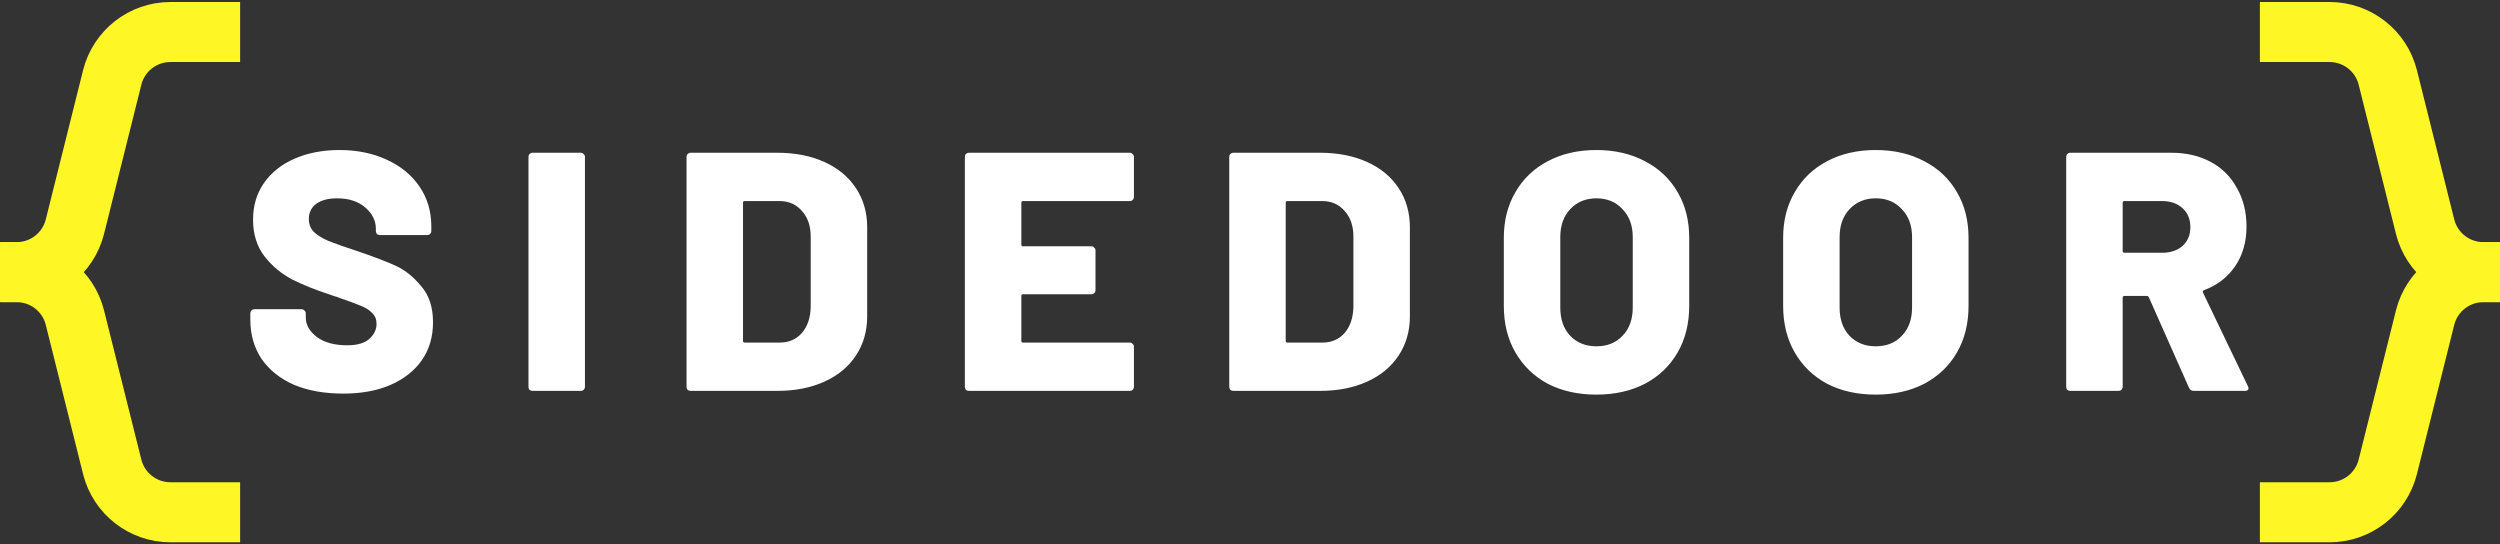 <svg width="937" height="204" viewBox="0 0 937 204" fill="none" xmlns="http://www.w3.org/2000/svg">
<rect x="0" y="0" width="937" height="204" fill="#333333" stroke="none"/>
<path d="M0.188 102H6.245C16.57 102 25.569 94.973 28.073 84.957L42.052 29.043C44.556 19.027 53.555 12 63.88 12L90 12" stroke="#FFF626" stroke-width="22.5"/>
<path d="M0 102H6.245C16.57 102 25.569 109.027 28.073 119.043L42.052 174.957C44.556 184.973 53.555 192 63.88 192H90" stroke="#FFF626" stroke-width="22.5"/>
<path d="M128.633 147.52C121.578 147.52 115.415 146.415 110.145 144.205C104.96 141.91 100.923 138.68 98.032 134.515C95.228 130.265 93.825 125.377 93.825 119.852V117.43C93.825 117.005 93.953 116.665 94.207 116.41C94.547 116.07 94.93 115.9 95.355 115.9H113.078C113.503 115.9 113.843 116.07 114.098 116.41C114.438 116.665 114.608 117.005 114.608 117.43V118.96C114.608 121.765 116.01 124.23 118.815 126.355C121.62 128.395 125.403 129.415 130.163 129.415C133.903 129.415 136.665 128.607 138.45 126.992C140.235 125.377 141.128 123.507 141.128 121.382C141.128 119.682 140.575 118.322 139.47 117.302C138.45 116.197 137.048 115.305 135.263 114.625C133.478 113.86 130.715 112.84 126.975 111.565C126.465 111.31 125.955 111.14 125.445 111.055C124.935 110.885 124.468 110.715 124.043 110.545C118.518 108.76 113.715 106.847 109.635 104.807C105.555 102.682 102.07 99.793 99.18 96.138C96.29 92.397 94.845 87.808 94.845 82.368C94.845 77.097 96.205 72.507 98.925 68.597C101.73 64.603 105.598 61.542 110.528 59.417C115.458 57.292 121.025 56.23 127.23 56.23C133.775 56.23 139.64 57.42 144.825 59.8C150.095 62.18 154.218 65.537 157.193 69.873C160.168 74.207 161.655 79.18 161.655 84.79V86.575C161.655 87 161.485 87.382 161.145 87.722C160.89 87.978 160.55 88.105 160.125 88.105H142.403C141.978 88.105 141.595 87.978 141.255 87.722C141 87.382 140.873 87 140.873 86.575V85.683C140.873 82.707 139.555 80.073 136.92 77.778C134.285 75.483 130.758 74.335 126.338 74.335C123.023 74.335 120.43 75.015 118.56 76.375C116.69 77.735 115.755 79.647 115.755 82.112C115.755 83.983 116.35 85.555 117.54 86.83C118.73 88.02 120.558 89.168 123.023 90.272C125.573 91.293 129.44 92.653 134.625 94.353C140.575 96.392 145.208 98.177 148.523 99.707C151.838 101.237 154.94 103.745 157.83 107.23C160.805 110.63 162.293 115.135 162.293 120.745C162.293 126.27 160.89 131.03 158.085 135.025C155.28 139.02 151.328 142.122 146.228 144.332C141.213 146.457 135.348 147.52 128.633 147.52ZM199.603 146.5C199.178 146.5 198.796 146.372 198.456 146.117C198.201 145.777 198.073 145.395 198.073 144.97V58.78C198.073 58.355 198.201 58.015 198.456 57.76C198.796 57.42 199.178 57.25 199.603 57.25H217.708C218.133 57.25 218.473 57.42 218.728 57.76C219.068 58.015 219.238 58.355 219.238 58.78V144.97C219.238 145.395 219.068 145.777 218.728 146.117C218.473 146.372 218.133 146.5 217.708 146.5H199.603ZM258.846 146.5C258.421 146.5 258.038 146.372 257.698 146.117C257.443 145.777 257.316 145.395 257.316 144.97V58.78C257.316 58.355 257.443 58.015 257.698 57.76C258.038 57.42 258.421 57.25 258.846 57.25H291.358C297.988 57.25 303.853 58.398 308.953 60.693C314.053 62.987 318.006 66.26 320.811 70.51C323.616 74.76 325.018 79.647 325.018 85.172V118.577C325.018 124.102 323.616 128.99 320.811 133.24C318.006 137.49 314.053 140.762 308.953 143.057C303.853 145.352 297.988 146.5 291.358 146.5H258.846ZM278.481 127.758C278.481 128.182 278.693 128.395 279.118 128.395H292.251C295.651 128.395 298.413 127.205 300.538 124.825C302.663 122.36 303.768 119.087 303.853 115.007V88.743C303.853 84.662 302.748 81.433 300.538 79.052C298.413 76.588 295.608 75.355 292.123 75.355H279.118C278.693 75.355 278.481 75.567 278.481 75.993V127.758ZM424.999 73.825C424.999 74.25 424.829 74.632 424.489 74.972C424.234 75.228 423.894 75.355 423.469 75.355H383.434C383.009 75.355 382.797 75.567 382.797 75.993V91.675C382.797 92.1 383.009 92.312 383.434 92.312H409.062C409.487 92.312 409.827 92.483 410.082 92.823C410.422 93.078 410.592 93.418 410.592 93.843V108.76C410.592 109.185 410.422 109.567 410.082 109.907C409.827 110.162 409.487 110.29 409.062 110.29H383.434C383.009 110.29 382.797 110.502 382.797 110.927V127.758C382.797 128.182 383.009 128.395 383.434 128.395H423.469C423.894 128.395 424.234 128.565 424.489 128.905C424.829 129.16 424.999 129.5 424.999 129.925V144.97C424.999 145.395 424.829 145.777 424.489 146.117C424.234 146.372 423.894 146.5 423.469 146.5H363.162C362.737 146.5 362.354 146.372 362.014 146.117C361.759 145.777 361.632 145.395 361.632 144.97V58.78C361.632 58.355 361.759 58.015 362.014 57.76C362.354 57.42 362.737 57.25 363.162 57.25H423.469C423.894 57.25 424.234 57.42 424.489 57.76C424.829 58.015 424.999 58.355 424.999 58.78V73.825ZM462.248 146.5C461.823 146.5 461.441 146.372 461.101 146.117C460.846 145.777 460.718 145.395 460.718 144.97V58.78C460.718 58.355 460.846 58.015 461.101 57.76C461.441 57.42 461.823 57.25 462.248 57.25H494.761C501.391 57.25 507.256 58.398 512.356 60.693C517.456 62.987 521.408 66.26 524.213 70.51C527.018 74.76 528.421 79.647 528.421 85.172V118.577C528.421 124.102 527.018 128.99 524.213 133.24C521.408 137.49 517.456 140.762 512.356 143.057C507.256 145.352 501.391 146.5 494.761 146.5H462.248ZM481.883 127.758C481.883 128.182 482.096 128.395 482.521 128.395H495.653C499.053 128.395 501.816 127.205 503.941 124.825C506.066 122.36 507.171 119.087 507.256 115.007V88.743C507.256 84.662 506.151 81.433 503.941 79.052C501.816 76.588 499.011 75.355 495.526 75.355H482.521C482.096 75.355 481.883 75.567 481.883 75.993V127.758ZM598.312 147.903C591.427 147.903 585.349 146.543 580.079 143.822C574.894 141.017 570.857 137.107 567.967 132.092C565.077 127.077 563.632 121.255 563.632 114.625V89.125C563.632 82.665 565.077 76.97 567.967 72.04C570.857 67.025 574.894 63.157 580.079 60.438C585.349 57.633 591.427 56.23 598.312 56.23C605.197 56.23 611.274 57.633 616.544 60.438C621.814 63.157 625.894 67.025 628.784 72.04C631.674 76.97 633.119 82.665 633.119 89.125V114.625C633.119 121.255 631.674 127.077 628.784 132.092C625.894 137.107 621.814 141.017 616.544 143.822C611.274 146.543 605.197 147.903 598.312 147.903ZM598.312 129.797C602.392 129.797 605.664 128.48 608.129 125.845C610.679 123.21 611.954 119.682 611.954 115.262V88.87C611.954 84.535 610.679 81.05 608.129 78.415C605.664 75.695 602.392 74.335 598.312 74.335C594.317 74.335 591.044 75.695 588.494 78.415C586.029 81.05 584.797 84.535 584.797 88.87V115.262C584.797 119.682 586.029 123.21 588.494 125.845C591.044 128.48 594.317 129.797 598.312 129.797ZM703.001 147.903C696.116 147.903 690.039 146.543 684.769 143.822C679.584 141.017 675.546 137.107 672.656 132.092C669.766 127.077 668.321 121.255 668.321 114.625V89.125C668.321 82.665 669.766 76.97 672.656 72.04C675.546 67.025 679.584 63.157 684.769 60.438C690.039 57.633 696.116 56.23 703.001 56.23C709.886 56.23 715.964 57.633 721.234 60.438C726.504 63.157 730.584 67.025 733.474 72.04C736.364 76.97 737.809 82.665 737.809 89.125V114.625C737.809 121.255 736.364 127.077 733.474 132.092C730.584 137.107 726.504 141.017 721.234 143.822C715.964 146.543 709.886 147.903 703.001 147.903ZM703.001 129.797C707.081 129.797 710.354 128.48 712.819 125.845C715.369 123.21 716.644 119.682 716.644 115.262V88.87C716.644 84.535 715.369 81.05 712.819 78.415C710.354 75.695 707.081 74.335 703.001 74.335C699.006 74.335 695.734 75.695 693.184 78.415C690.719 81.05 689.486 84.535 689.486 88.87V115.262C689.486 119.682 690.719 123.21 693.184 125.845C695.734 128.48 699.006 129.797 703.001 129.797ZM822.226 146.5C821.376 146.5 820.781 146.117 820.441 145.352L805.396 111.437C805.226 111.097 804.971 110.927 804.631 110.927H796.216C795.791 110.927 795.578 111.14 795.578 111.565V144.97C795.578 145.395 795.408 145.777 795.068 146.117C794.813 146.372 794.473 146.5 794.048 146.5H775.943C775.518 146.5 775.136 146.372 774.796 146.117C774.541 145.777 774.413 145.395 774.413 144.97V58.78C774.413 58.355 774.541 58.015 774.796 57.76C775.136 57.42 775.518 57.25 775.943 57.25H813.811C819.421 57.25 824.351 58.398 828.601 60.693C832.851 62.987 836.123 66.26 838.418 70.51C840.798 74.675 841.988 79.478 841.988 84.918C841.988 90.612 840.586 95.543 837.781 99.707C834.976 103.872 831.066 106.89 826.051 108.76C825.626 108.93 825.498 109.227 825.668 109.652L842.498 144.715C842.668 145.055 842.753 145.31 842.753 145.48C842.753 146.16 842.286 146.5 841.351 146.5H822.226ZM796.216 75.355C795.791 75.355 795.578 75.567 795.578 75.993V94.097C795.578 94.522 795.791 94.735 796.216 94.735H810.368C813.513 94.735 816.063 93.885 818.018 92.185C819.973 90.4 820.951 88.062 820.951 85.172C820.951 82.198 819.973 79.817 818.018 78.032C816.063 76.248 813.513 75.355 810.368 75.355H796.216Z" fill="white"/>
<path d="M936.812 102H930.755C920.43 102 911.431 94.973 908.927 84.957L894.948 29.043C892.444 19.027 883.445 12 873.12 12H847" stroke="#FFF626" stroke-width="22.5"/>
<path d="M937 102H930.755C920.43 102 911.431 109.027 908.927 119.043L894.948 174.957C892.444 184.973 883.445 192 873.12 192H847" stroke="#FFF626" stroke-width="22.5"/>
</svg>
